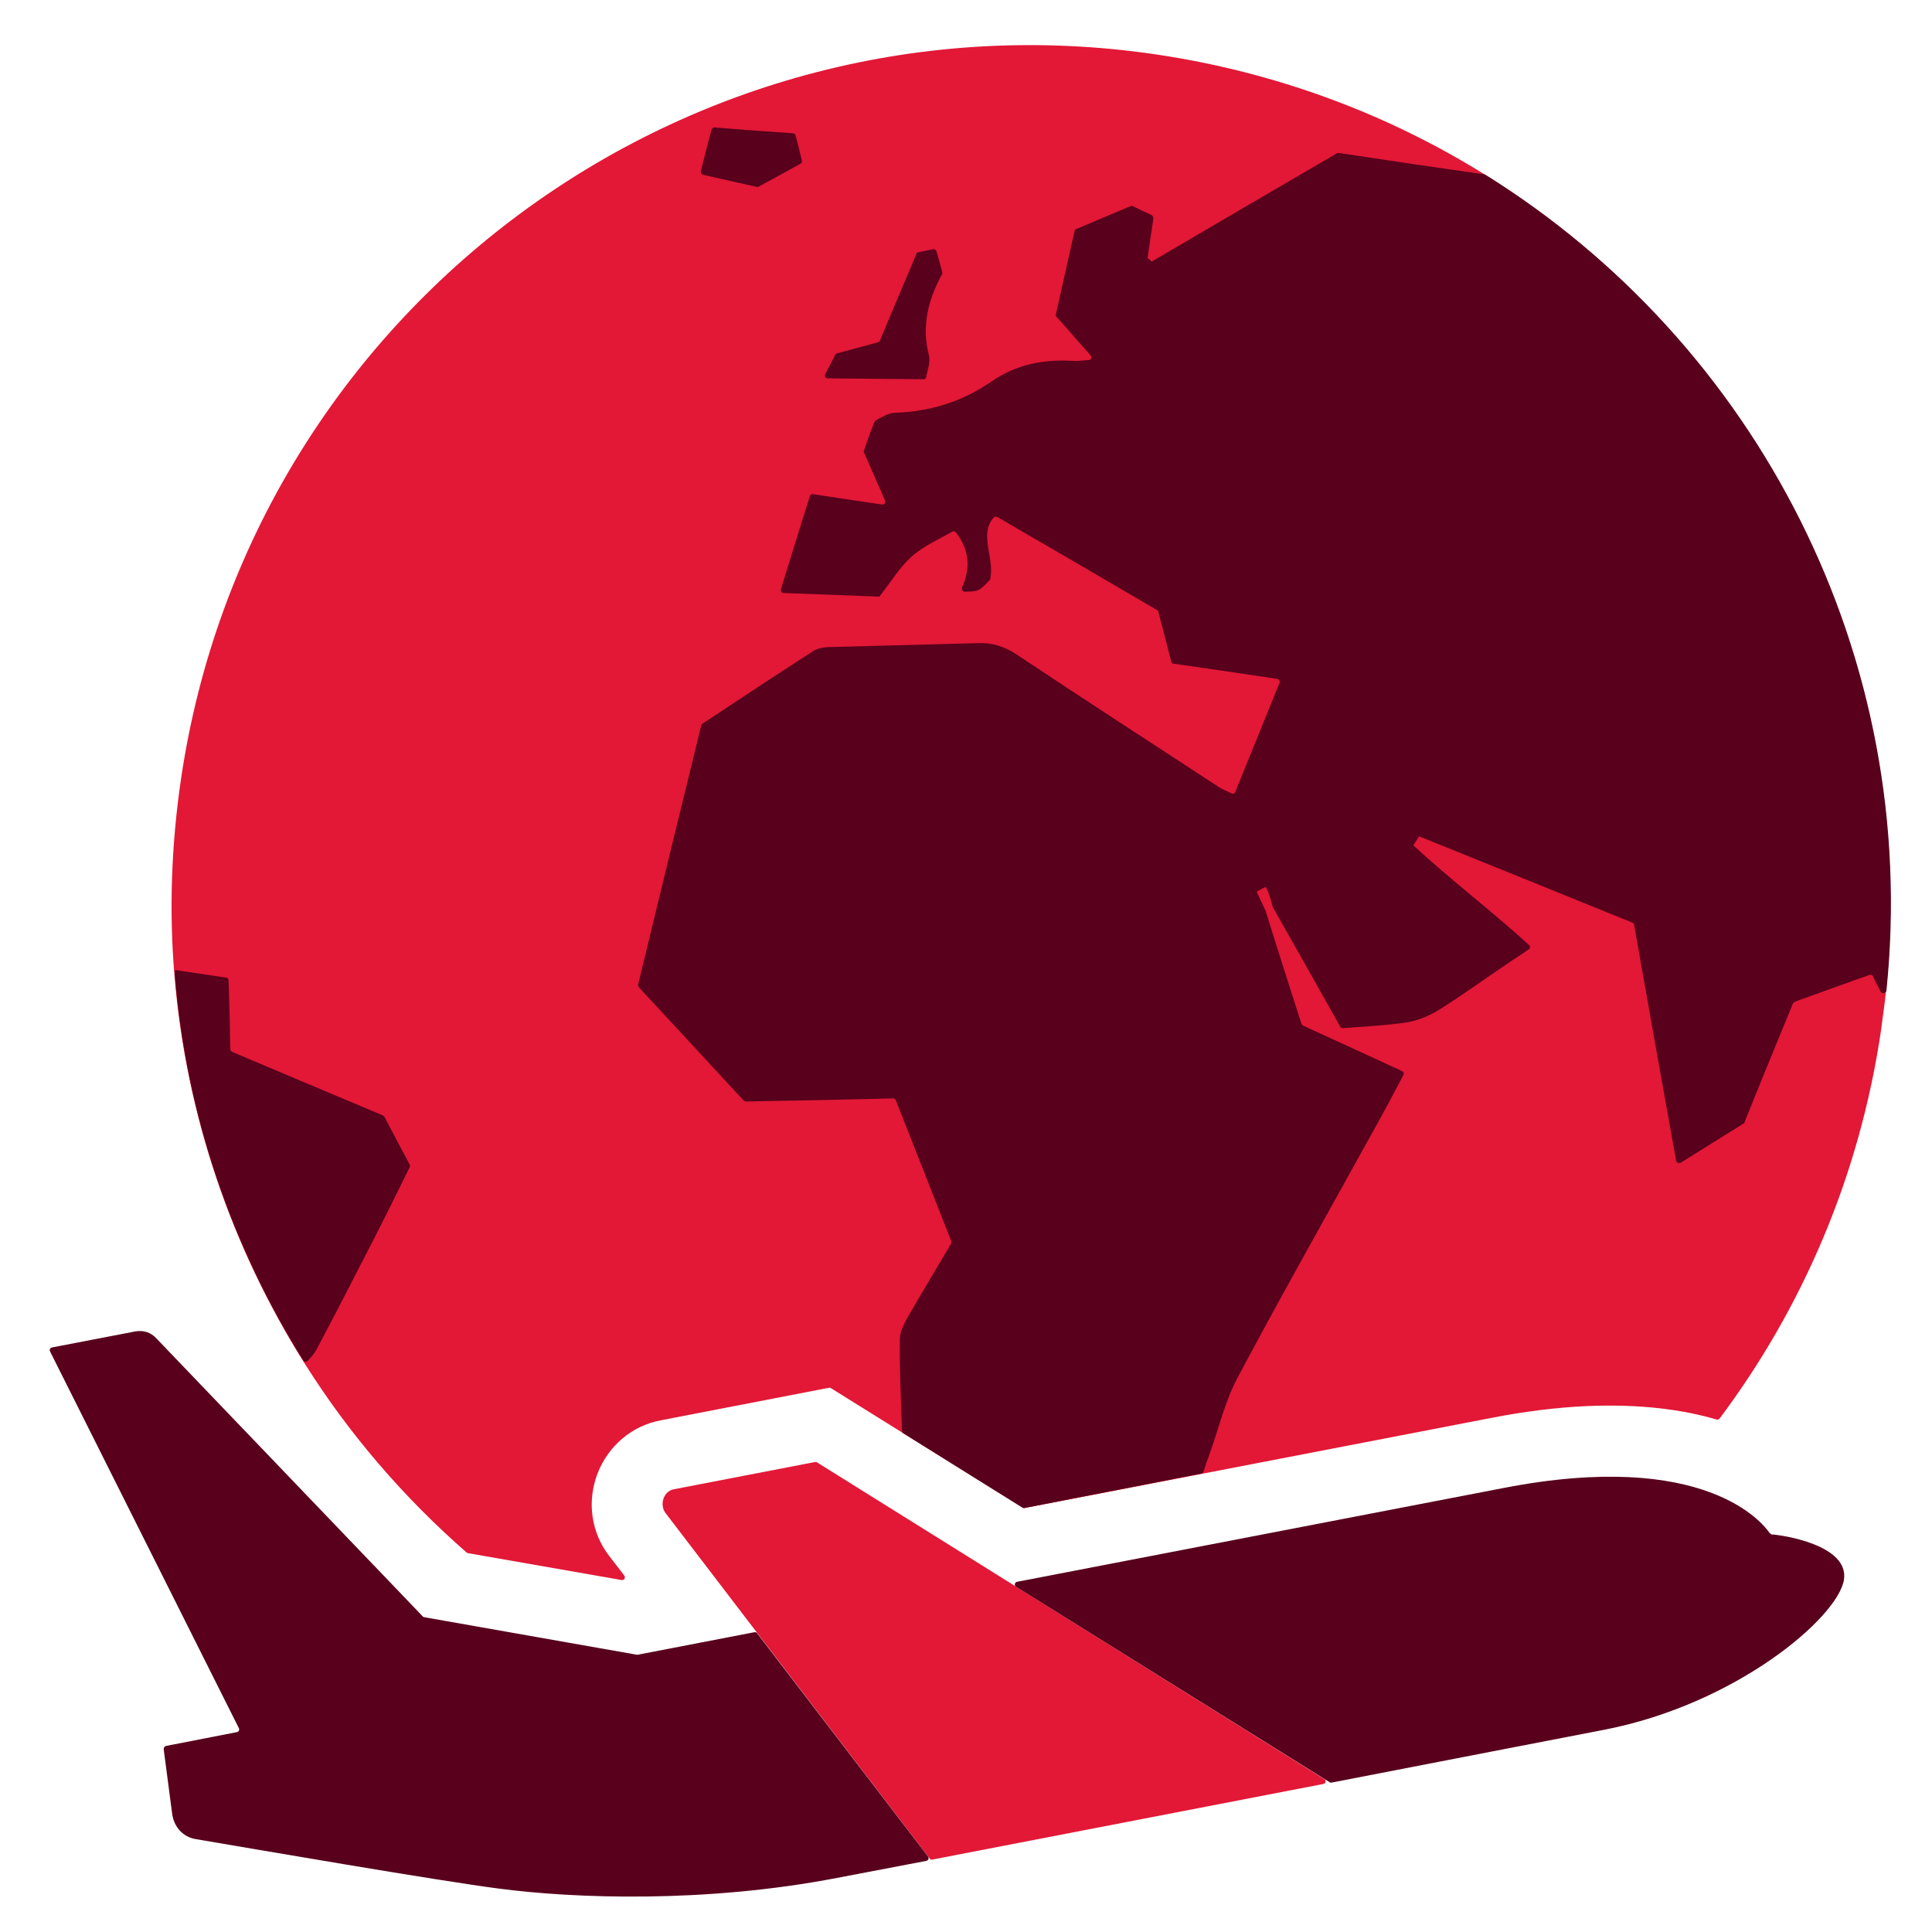 <?xml version="1.0" encoding="utf-8"?>
<!-- Generator: Adobe Illustrator 24.0.1, SVG Export Plug-In . SVG Version: 6.00 Build 0)  -->
<svg version="1.1" id="Layer_2" xmlns="http://www.w3.org/2000/svg" xmlns:xlink="http://www.w3.org/1999/xlink" x="0px" y="0px"
	 viewBox="0 0 432 432" style="enable-background:new 0 0 432 432;" xml:space="preserve">
<style type="text/css">
	.st0{fill:#E21836;}
	.st1{fill:#58001C;}
</style>
<g>
	<path class="st0" d="M421.5,223.6C421.5,223.6,421.5,223.6,421.5,223.6c-0.3,2.3-0.6,4.5-0.9,6.8c-4.8,32.6-17.6,62.1-36.1,86.8
		c-0.2,0.2-0.4,0.3-0.7,0.2c-7.5-2.2-17-3.5-28.9-3c-6.8,0.3-14.1,1.2-21.7,2.7l-64.2,12.4l-39.9,7.7c-0.2,0-0.3,0-0.4-0.1l-27-16.8
		l-15.9-9.9c-0.1-0.1-0.3-0.1-0.4-0.1l-37.7,7.3c-6.4,1.2-11.7,5.7-14.1,11.9c-2.4,6.3-1.4,13.2,2.6,18.4l3.4,4.4
		c0.3,0.5,0,1.1-0.6,1l-34.3-6c-0.1,0-0.2-0.1-0.3-0.1c-14.1-12.3-26.3-26.5-36.2-42.2c-16.3-25.8-26.6-55.5-29.2-87
		c-1.2-14.4-0.7-29.1,1.5-44C56.1,69.1,153.8-3.4,258.7,12.2c26.8,4,51.5,13.3,73.1,26.7c0,0,0,0,0,0C393.1,77,430,148,421.5,223.6z
		 M296.1,397.8L182.7,327c-0.1-0.1-0.3-0.1-0.4-0.1l-31.6,6.1c-2.3,0.4-3.3,3.4-1.9,5.3l59.1,77.3c0.1,0.2,0.4,0.3,0.6,0.2
		l87.4-16.9C296.5,398.8,296.6,398.1,296.1,397.8z"/>
	<path class="st1" d="M420.5,221.7c-0.6-1.1-1.1-2.2-1.7-3.4c-0.1-0.3-0.5-0.4-0.8-0.3c-5.4,1.9-10.9,3.9-16.7,6
		c-0.2,0.1-0.3,0.2-0.4,0.4c-3.6,8.8-7.3,17.7-10.8,26.5c0,0.1-0.1,0.2-0.2,0.3c-4.7,2.9-9.1,5.7-14.1,8.8c-0.4,0.2-0.9,0-1-0.4
		c-3.2-17.8-6.3-35.1-9.4-52.8c0-0.2-0.2-0.4-0.4-0.5c-15.8-6.4-31.8-12.9-47.7-19.3c-0.7,1.1-0.5,0.9-1.3,2
		c8.2,7.6,17.2,14.4,25.9,22.3c0.3,0.3,0.3,0.8-0.1,1c-2,1.4-3.8,2.5-5.5,3.7c-4.9,3.3-9.7,6.8-14.7,9.9c-2.1,1.3-4.6,2.3-7,2.7
		c-4.6,0.7-9.2,0.9-14.3,1.3c-0.2,0-0.5-0.1-0.6-0.3c-5-8.9-10-17.8-15-26.6c0,0,0-0.1-0.1-0.1c-0.4-1.6-0.8-3.2-1.6-4.6
		c-1.3,0.7-0.8,0.4-2,1.1c0.7,1.5,1.4,3,2.1,4.5c0,0,0,0.1,0,0.1c2.6,8.4,5.3,16.8,7.9,24.9c0.1,0.2,0.2,0.3,0.3,0.4
		c7.7,3.5,14.8,6.8,22.2,10.2c0.3,0.1,0.5,0.5,0.3,0.9c-2.3,4.4-4.5,8.5-6.8,12.6c-10.1,18.3-20.4,36.5-30.2,54.9
		c-2.9,5.4-4.3,11.6-6.4,17.4c-0.5,1.3-0.9,2.5-1.3,3.8c-0.1,0.2-0.3,0.4-0.5,0.4l-39.6,7.7c-0.2,0-0.3,0-0.4-0.1L202,320.5
		c-0.2-0.1-0.3-0.3-0.3-0.5c-0.2-6.8-0.6-13.7-0.5-20.5c0-1.8,1-3.6,1.9-5.2c3.1-5.4,6.4-10.8,9.6-16.3c0.1-0.2,0.1-0.4,0-0.5
		c-4.1-10.5-8.2-20.8-12.4-31.5c-0.1-0.2-0.3-0.4-0.6-0.4c-11.2,0.3-22.4,0.5-32.9,0.7c-0.2,0-0.3-0.1-0.5-0.2
		c-8.3-9-16-17.3-23.5-25.4c-0.1-0.2-0.2-0.4-0.1-0.6c4.7-19.5,9.4-38.7,14.1-57.9c0-0.2,0.1-0.3,0.3-0.4
		c8.3-5.5,16.5-10.9,24.7-16.2c0.9-0.6,2.1-0.8,3.2-0.9c11.3-0.3,22.6-0.6,33.9-0.9c3.1-0.1,5.8,0.8,8.5,2.6
		c15,10,30.2,19.8,45.3,29.7c0.7,0.4,1.4,0.7,2.7,1.3c0.3,0.2,0.7,0,0.8-0.3c3.3-8.1,6.5-16,9.9-24.4c0.2-0.4-0.1-0.8-0.5-0.9
		c-7.9-1.2-15.5-2.3-23.2-3.4c-0.2,0-0.5-0.2-0.5-0.5c-1-3.9-1.9-7.3-2.9-11.1c0-0.2-0.1-0.3-0.3-0.4c-11.6-6.8-23.3-13.6-35.7-20.8
		c-0.3-0.1-0.6-0.1-0.8,0.1c-3.4,4,0.3,9.1-0.8,13.8c0,0.1-0.1,0.2-0.2,0.3c-2.2,2.3-2.4,2.5-5.5,2.5c-0.5,0-0.7-0.5-0.6-0.9
		c1.9-4.2,1.8-8.3-1.4-12.4c-0.2-0.2-0.5-0.3-0.8-0.1c-3,1.7-6.4,3.2-9,5.5c-2.7,2.4-4.7,5.7-7.1,8.8c-0.1,0.2-0.3,0.3-0.5,0.2
		c-6.8-0.3-13.5-0.5-21.1-0.8c-0.4,0-0.7-0.4-0.6-0.8c2.3-7.4,4.3-14,6.5-20.9c0.1-0.3,0.4-0.5,0.7-0.4c5.1,0.8,9.9,1.5,15.4,2.3
		c0.5,0.1,0.9-0.4,0.7-0.9c-1.6-3.6-3.1-7.1-4.7-10.7c-0.1-0.1-0.1-0.3,0-0.5c0.6-1.8,1.3-3.8,2.3-6.3c0.1-0.2,0.2-0.3,0.3-0.4
		c1.2-0.6,2.8-1.7,4.4-1.7c7.9-0.3,15-2.5,21.5-7c5.5-3.8,11.6-5,18.1-4.6c1.1,0.1,2.2-0.1,3.7-0.2c0.5,0,0.7-0.7,0.4-1
		c-2.9-3.2-5.4-6.2-7.7-8.7c-0.1-0.1-0.2-0.4-0.1-0.5c1.6-7,2.8-12.7,4.2-18.7c0-0.2,0.2-0.4,0.4-0.4c4-1.7,8-3.4,12.1-5.1
		c0.2-0.1,0.3-0.1,0.5,0c1.4,0.7,2.7,1.3,4.2,2c0.2,0.1,0.4,0.4,0.4,0.7c-0.4,3-0.9,5.9-1.3,8.9c0.3,0.2,0.6,0.5,0.9,0.8
		c14-8.2,28-16.4,41.4-24.2c0.1-0.1,0.3-0.1,0.4-0.1c11.3,1.7,22,3.3,32.7,4.8c0,0,0,0,0,0c60.7,37.7,97.5,107.7,89.8,182.6
		C421.6,222.1,420.8,222.3,420.5,221.7z M85.6,249.4c-11.5-4.8-22.8-9.6-33.7-14.2c-0.2-0.1-0.4-0.3-0.4-0.6
		c-0.1-5.6-0.2-10.5-0.4-15.4c0-0.3-0.2-0.6-0.5-0.6c-4.2-0.6-7.9-1.2-11.5-1.7c0,0.3,0,0.7,0,1c0,0,0,0,0,0.1
		c2.5,31.2,12.7,60.6,28.7,86.2c0.2,0.4,0.7,0.4,1,0.1c0.7-0.8,1.5-1.6,2-2.6c4.1-7.7,8.1-15.5,12.1-23.3c3-5.8,5.9-11.7,8.7-17.4
		c0.1-0.2,0.1-0.4,0-0.6c-2-3.8-3.9-7.3-5.7-10.8C85.8,249.6,85.7,249.5,85.6,249.4z M196.1,76.6c-3.2,0.9-6,1.6-8.9,2.4
		c-0.2,0-0.3,0.2-0.4,0.3c-0.8,1.5-1.5,2.9-2.3,4.4c-0.2,0.4,0.1,0.9,0.6,0.9c7.4,0.1,14.3,0.1,21.4,0.2c0.3,0,0.6-0.2,0.6-0.5
		c0.3-1.6,1-3.3,0.6-4.9c-1.7-6.6-0.1-12.5,2.9-18c0.1-0.1,0.1-0.3,0.1-0.5c-0.4-1.6-0.8-3.1-1.3-4.7c-0.1-0.3-0.4-0.5-0.7-0.5
		l-3.3,0.7c-0.3,0.1-0.5,0.2-0.5,0.4c-3,7.2-5.7,13.4-8.2,19.5C196.4,76.4,196.3,76.6,196.1,76.6z M157.3,39.1c4.3,1,7.9,1.8,12,2.7
		c0.1,0,0.3,0,0.4-0.1c2.9-1.6,6.1-3.3,9.3-5.1c0.2-0.1,0.4-0.4,0.3-0.7c-0.5-2.1-0.9-3.8-1.4-5.6c-0.1-0.3-0.3-0.5-0.6-0.5
		c-5.9-0.4-11.4-0.8-17.5-1.3c-0.3,0-0.6,0.2-0.7,0.5c-0.9,3.3-1.6,6.2-2.4,9.3C156.7,38.7,156.9,39,157.3,39.1z M412.3,353.3
		c-1.4,8.4-24.1,27.8-53.7,33.5c-11.3,2.2-34.7,6.7-60.9,11.8c-0.2,0-0.3,0-0.4-0.1l-70.1-43.7c-0.5-0.3-0.3-1,0.2-1.1l108.9-21
		c45-8.7,57.9,7.9,59.4,10.1c0.1,0.1,0.3,0.2,0.4,0.3C398.3,343.2,413.6,345.4,412.3,353.3z M169.3,365.2l38.2,49.9
		c0.3,0.4,0.1,0.9-0.4,1c-8.3,1.6-15.2,2.9-19.9,3.8c-29.6,5.7-58.8,4.6-75.6,2.4c-13.9-1.8-54.4-8.8-68-11.1
		c-2.7-0.5-4.7-2.7-5.1-5.6l-1.9-14.5c0-0.3,0.2-0.6,0.5-0.7l15.9-3.1c0.4-0.1,0.6-0.5,0.4-0.9l-42.2-84.2c-0.2-0.4,0-0.8,0.4-0.9
		l18.7-3.6c1.7-0.3,3.4,0.2,4.6,1.5l59.6,62.2c0.1,0.1,0.2,0.2,0.3,0.2l47.6,8.4c0.1,0,0.2,0,0.2,0l25.9-5
		C168.9,364.9,169.2,365,169.3,365.2z"/>
</g>
</svg>
